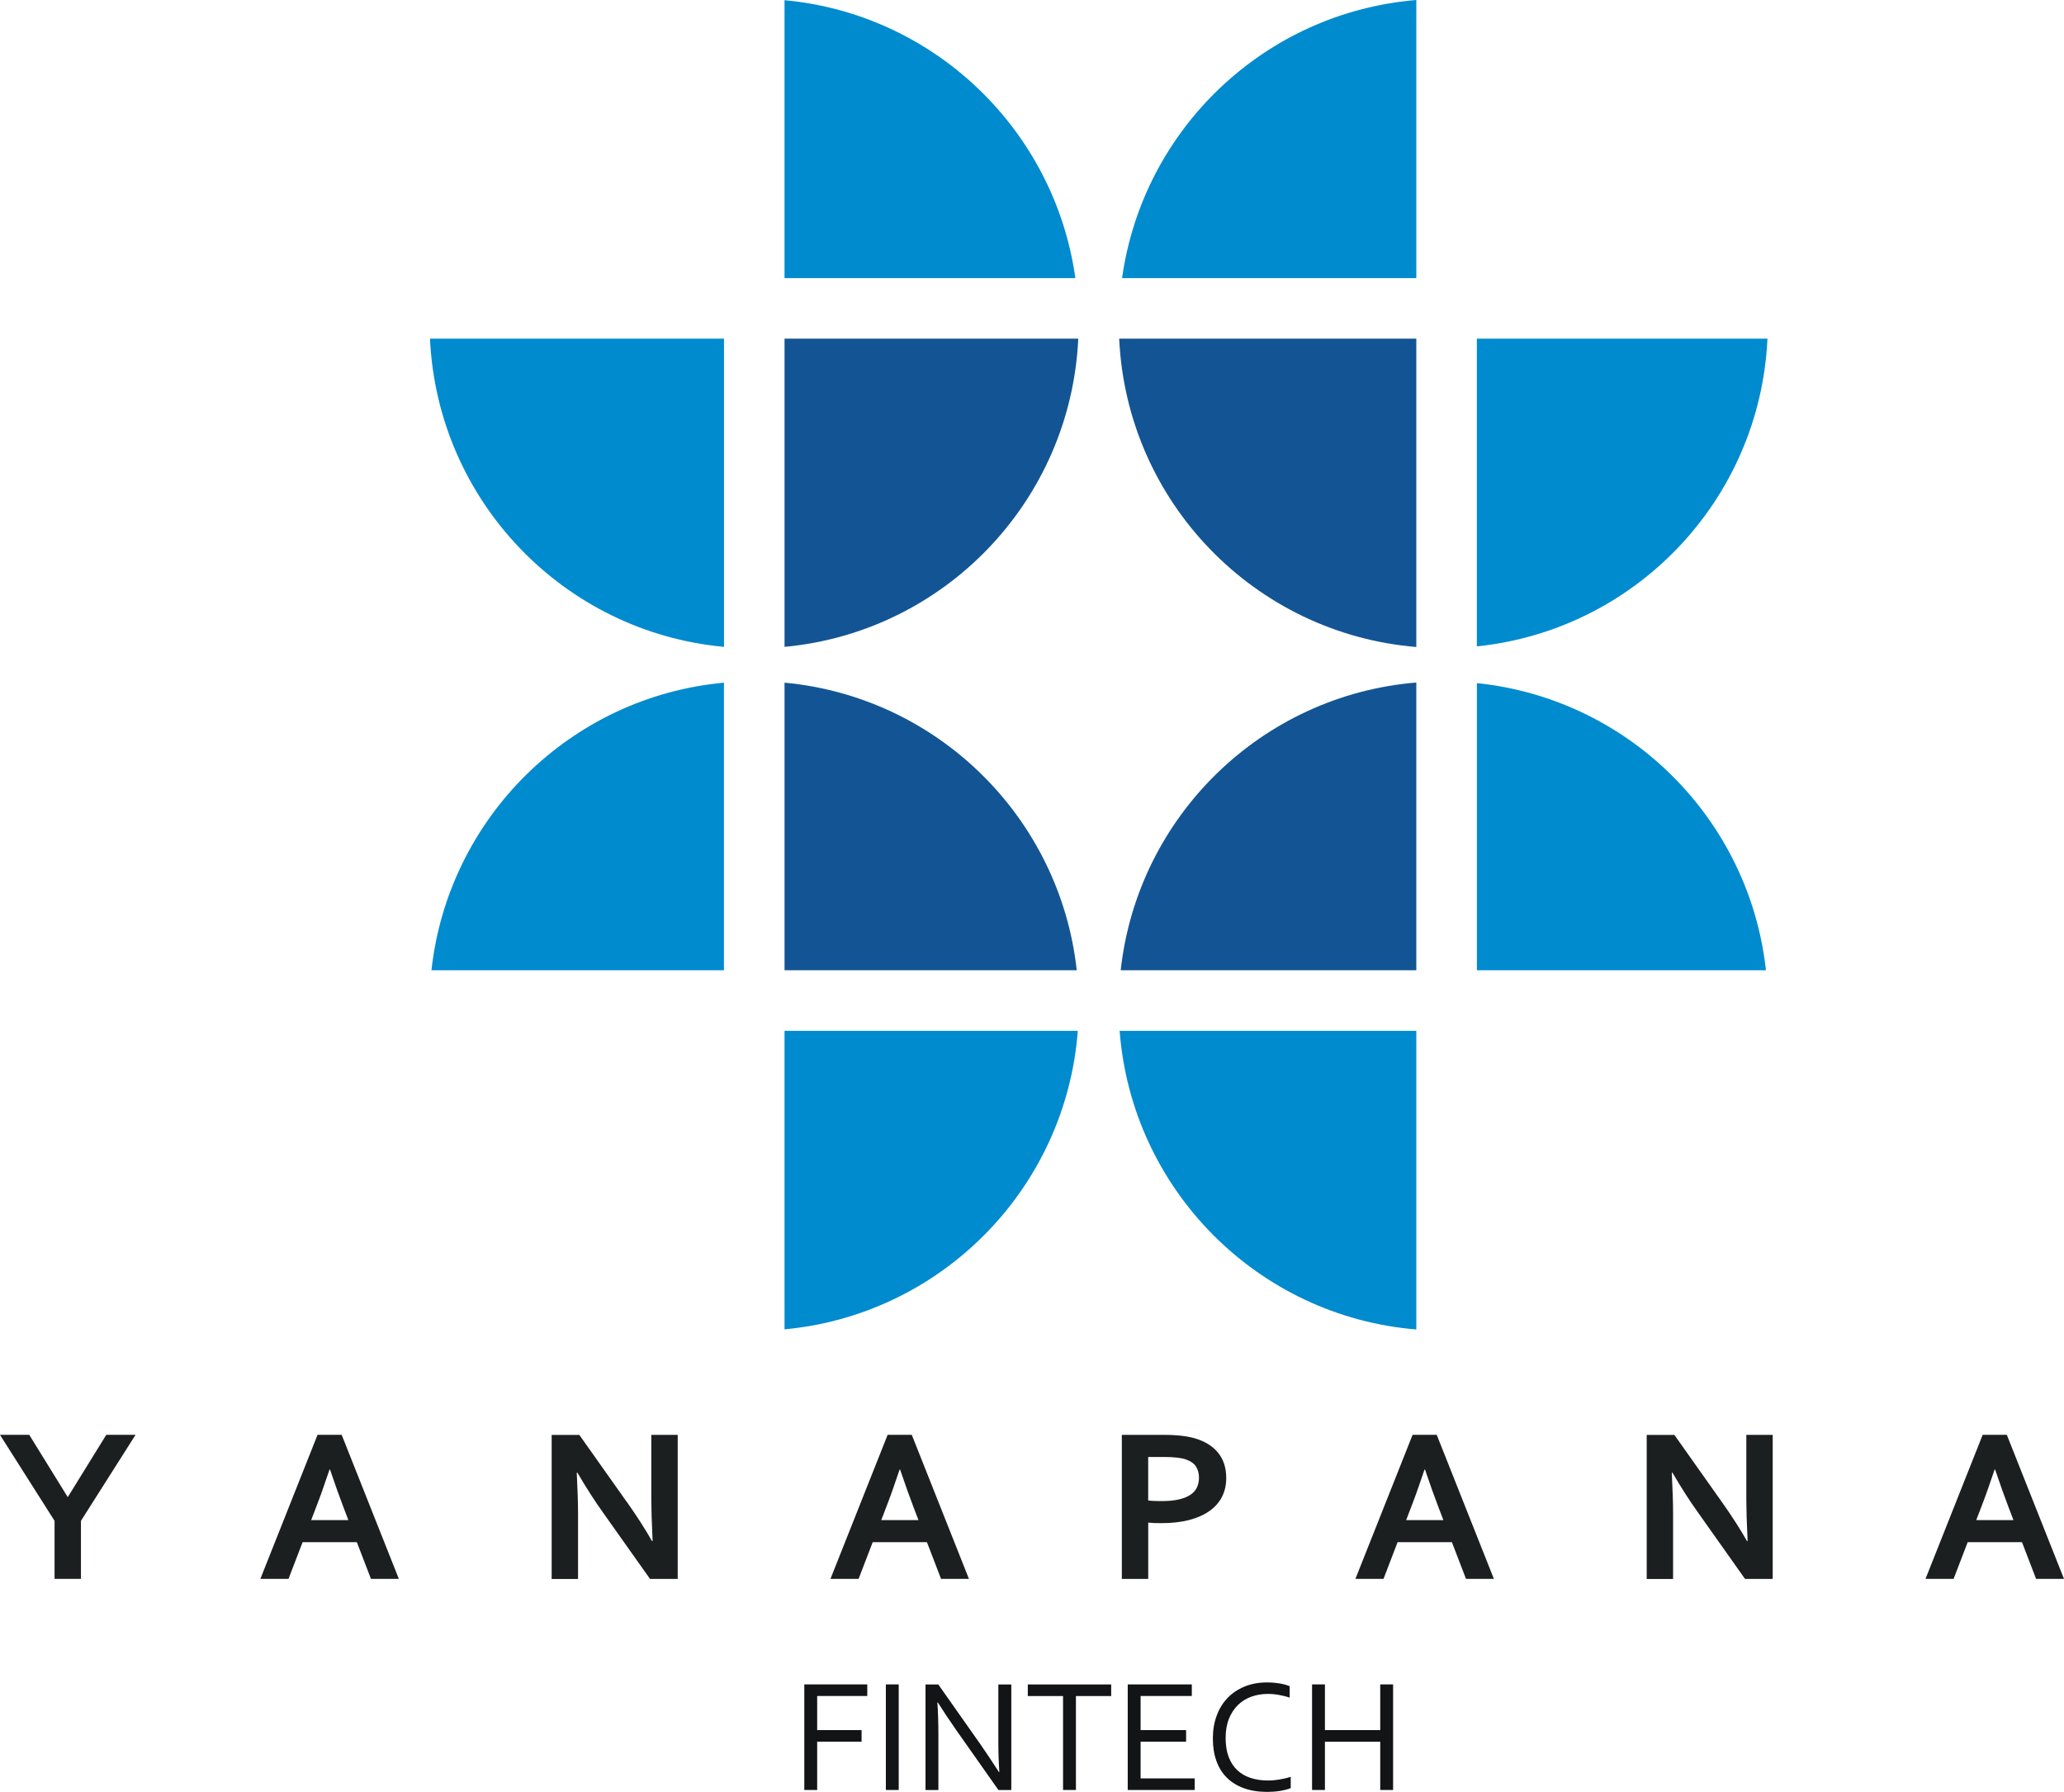 <?xml version="1.0" encoding="UTF-8"?> <svg xmlns="http://www.w3.org/2000/svg" id="Capa_2" data-name="Capa 2" viewBox="0 0 449.01 389.91"><g id="Capa_1-2" data-name="Capa 1"><g><g><path d="m14.78,325.7l8.34-13.5h6.37l-11.88,18.72v12.63h-5.74v-12.63l-11.88-18.72h6.37l8.34,13.5h.07Z" style="fill: #1c1f20;"></path><path d="m77.64,335.56h-11.81l-3.07,7.99h-6.12l12.44-31.35h5.25l12.44,31.35h-6.07l-3.07-7.99Zm-5.95-15.81c-1.1,3.28-2.07,6.02-2.93,8.22l-1.07,2.79h8.1l-1.07-2.79c-.85-2.22-1.83-4.96-2.93-8.22h-.09Z" style="fill: #1c1f20;"></path><path d="m136.35,326.78c2.25,3.2,4.08,6.04,5.48,8.53h.14c-.19-4.08-.28-7.04-.28-8.9v-14.2h5.74v31.35h-6.02l-10.22-14.43c-1.8-2.5-3.65-5.4-5.58-8.69h-.14c.19,3.84.28,6.82.28,8.93v14.2h-5.74v-31.35h6.02l10.31,14.57Z" style="fill: #1c1f20;"></path><path d="m201.66,335.56h-11.81l-3.07,7.99h-6.12l12.44-31.35h5.25l12.44,31.35h-6.07l-3.07-7.99Zm-5.95-15.81c-1.1,3.28-2.07,6.02-2.93,8.22l-1.07,2.79h8.1l-1.07-2.79c-.85-2.22-1.83-4.96-2.93-8.22h-.09Z" style="fill: #1c1f20;"></path><path d="m252.71,331.42c-.51,0-1.02,0-1.52-.02-.5-.02-.97-.05-1.4-.09v12.25h-5.74v-31.35h9.04c1.52,0,2.84.07,3.97.2,1.13.13,2.14.33,3.03.6,2.14.66,3.79,1.7,4.94,3.14,1.16,1.44,1.73,3.27,1.73,5.48,0,1.52-.31,2.88-.94,4.09-.62,1.21-1.54,2.24-2.74,3.08-1.2.84-2.67,1.49-4.4,1.94-1.73.45-3.72.68-5.97.68Zm-2.93-4.94c.33.05.74.08,1.25.11.51.02,1.04.03,1.58.03,1.55,0,2.84-.12,3.89-.37,1.05-.25,1.89-.6,2.53-1.04.64-.45,1.1-.98,1.38-1.62.28-.63.42-1.32.42-2.07,0-.92-.21-1.72-.63-2.39-.42-.67-1.16-1.2-2.2-1.57-.55-.19-1.22-.32-2.03-.41-.8-.09-1.79-.13-2.96-.13h-3.23v9.46Z" style="fill: #1c1f20;"></path><path d="m315.85,335.56h-11.81l-3.07,7.99h-6.11l12.44-31.35h5.25l12.44,31.35h-6.07l-3.07-7.99Zm-5.95-15.81c-1.1,3.28-2.07,6.02-2.93,8.22l-1.07,2.79h8.1l-1.07-2.79c-.85-2.22-1.83-4.96-2.93-8.22h-.09Z" style="fill: #1c1f20;"></path><path d="m374.56,326.78c2.25,3.2,4.08,6.04,5.48,8.53h.14c-.19-4.08-.28-7.04-.28-8.9v-14.2h5.74v31.35h-6.02l-10.21-14.43c-1.8-2.5-3.66-5.4-5.58-8.69h-.14c.19,3.84.28,6.82.28,8.93v14.2h-5.74v-31.35h6.02l10.31,14.57Z" style="fill: #1c1f20;"></path><path d="m439.87,335.56h-11.81l-3.07,7.99h-6.11l12.44-31.35h5.25l12.44,31.35h-6.07l-3.07-7.99Zm-5.95-15.81c-1.1,3.28-2.07,6.02-2.93,8.22l-1.07,2.79h8.1l-1.07-2.79c-.85-2.22-1.83-4.96-2.93-8.22h-.09Z" style="fill: #1c1f20;"></path></g><g><path d="m177.77,389.48h-2.8v-22.97h13.7v2.52h-10.9v7.42h9.66v2.52h-9.66v10.5Z" style="fill: #131415;"></path><path d="m192.71,389.48v-22.97h2.8v22.97h-2.8Z" style="fill: #131415;"></path><path d="m213.13,379.32c1.41,2.02,2.8,4.11,4.17,6.25h.1c-.15-2.23-.22-4.51-.22-6.83v-12.22h2.82v22.97h-2.8l-9.01-12.8c-1.56-2.23-2.95-4.31-4.17-6.25h-.1c.15,2.09.22,4.54.22,7.33v11.72h-2.8v-22.97h2.78l9.01,12.8Z" style="fill: #131415;"></path><path d="m234.06,389.48h-2.8v-20.44h-7.67v-2.52h18.14v2.52h-7.67v20.44Z" style="fill: #131415;"></path><path d="m248.13,386.96h11.77v2.52h-14.57v-22.97h13.94v2.52h-11.14v7.42h9.9v2.52h-9.9v7.98Z" style="fill: #131415;"></path><path d="m275.81,368.58c-1.29,0-2.49.2-3.61.61-1.12.41-2.09,1.01-2.91,1.82-.82.81-1.47,1.81-1.95,3-.48,1.2-.71,2.59-.71,4.18s.22,2.95.66,4.11c.44,1.16,1.07,2.12,1.88,2.88.81.76,1.79,1.33,2.93,1.69,1.14.37,2.41.55,3.81.55.38,0,.79-.02,1.22-.06.43-.04.86-.1,1.29-.17.43-.07.86-.16,1.27-.26.41-.1.78-.2,1.1-.32v2.47c-.68.26-1.46.47-2.35.61-.89.14-1.81.21-2.75.21-1.91,0-3.61-.27-5.08-.8-1.48-.53-2.72-1.3-3.72-2.29-1-1-1.76-2.21-2.27-3.65-.51-1.44-.77-3.06-.77-4.88s.27-3.43.82-4.93c.54-1.5,1.33-2.79,2.35-3.86,1.02-1.08,2.27-1.91,3.72-2.51,1.46-.6,3.1-.9,4.92-.9.48,0,.96.02,1.42.06.47.04.92.1,1.35.17.43.07.83.16,1.19.27.37.1.68.21.94.33v2.47c-.69-.23-1.45-.42-2.28-.57-.82-.16-1.65-.23-2.49-.23Z" style="fill: #131415;"></path><path d="m288.23,376.45h12.03v-9.94h2.8v22.97h-2.8v-10.5h-12.03v10.5h-2.8v-22.97h2.8v9.94Z" style="fill: #131415;"></path></g><path d="m157.49,148.54c-33.38,3.08-59.98,29.36-63.63,62.58h63.63v-62.58Z" style="fill: #008bcf;"></path><path d="m170.67,148.54v62.58h63.57c-3.65-33.2-30.21-59.47-63.57-62.58Z" style="fill: #135594;"></path><path d="m170.67,289.25c34.15-3.18,61.19-30.64,63.8-64.95h-63.8v64.95Z" style="fill: #008bcf;"></path><path d="m384.17,211.12c-3.61-32.96-29.85-59.08-62.88-62.48v62.48h62.88Z" style="fill: #008bcf;"></path><path d="m243.8,211.12h64.31v-62.61c-33.7,2.78-60.64,29.17-64.31,62.61Z" style="fill: #135594;"></path><path d="m243.57,224.3c2.63,34.56,30.04,62.14,64.54,64.98v-64.98h-64.54Z" style="fill: #008bcf;"></path><path d="m233.94,60.51C229.43,28.32,203.31,3.08,170.67.04v60.47h63.27Z" style="fill: #008bcf;"></path><path d="m93.54,73.69c1.64,35.31,29.09,63.84,63.96,67.06v-67.06h-63.96Z" style="fill: #008bcf;"></path><path d="m234.57,73.69h-63.9v67.06c34.85-3.24,62.26-31.77,63.9-67.06Z" style="fill: #135594;"></path><path d="m321.28,140.64c34.52-3.54,61.6-31.9,63.22-66.95h-63.22v66.95Z" style="fill: #008bcf;"></path><path d="m308.11,0c-32.99,2.73-59.47,28.07-64.01,60.51h64.01V0Z" style="fill: #008bcf;"></path><path d="m243.47,73.69c1.65,35.53,29.45,64.18,64.64,67.09v-67.09h-64.64Z" style="fill: #135594;"></path></g></g></svg> 